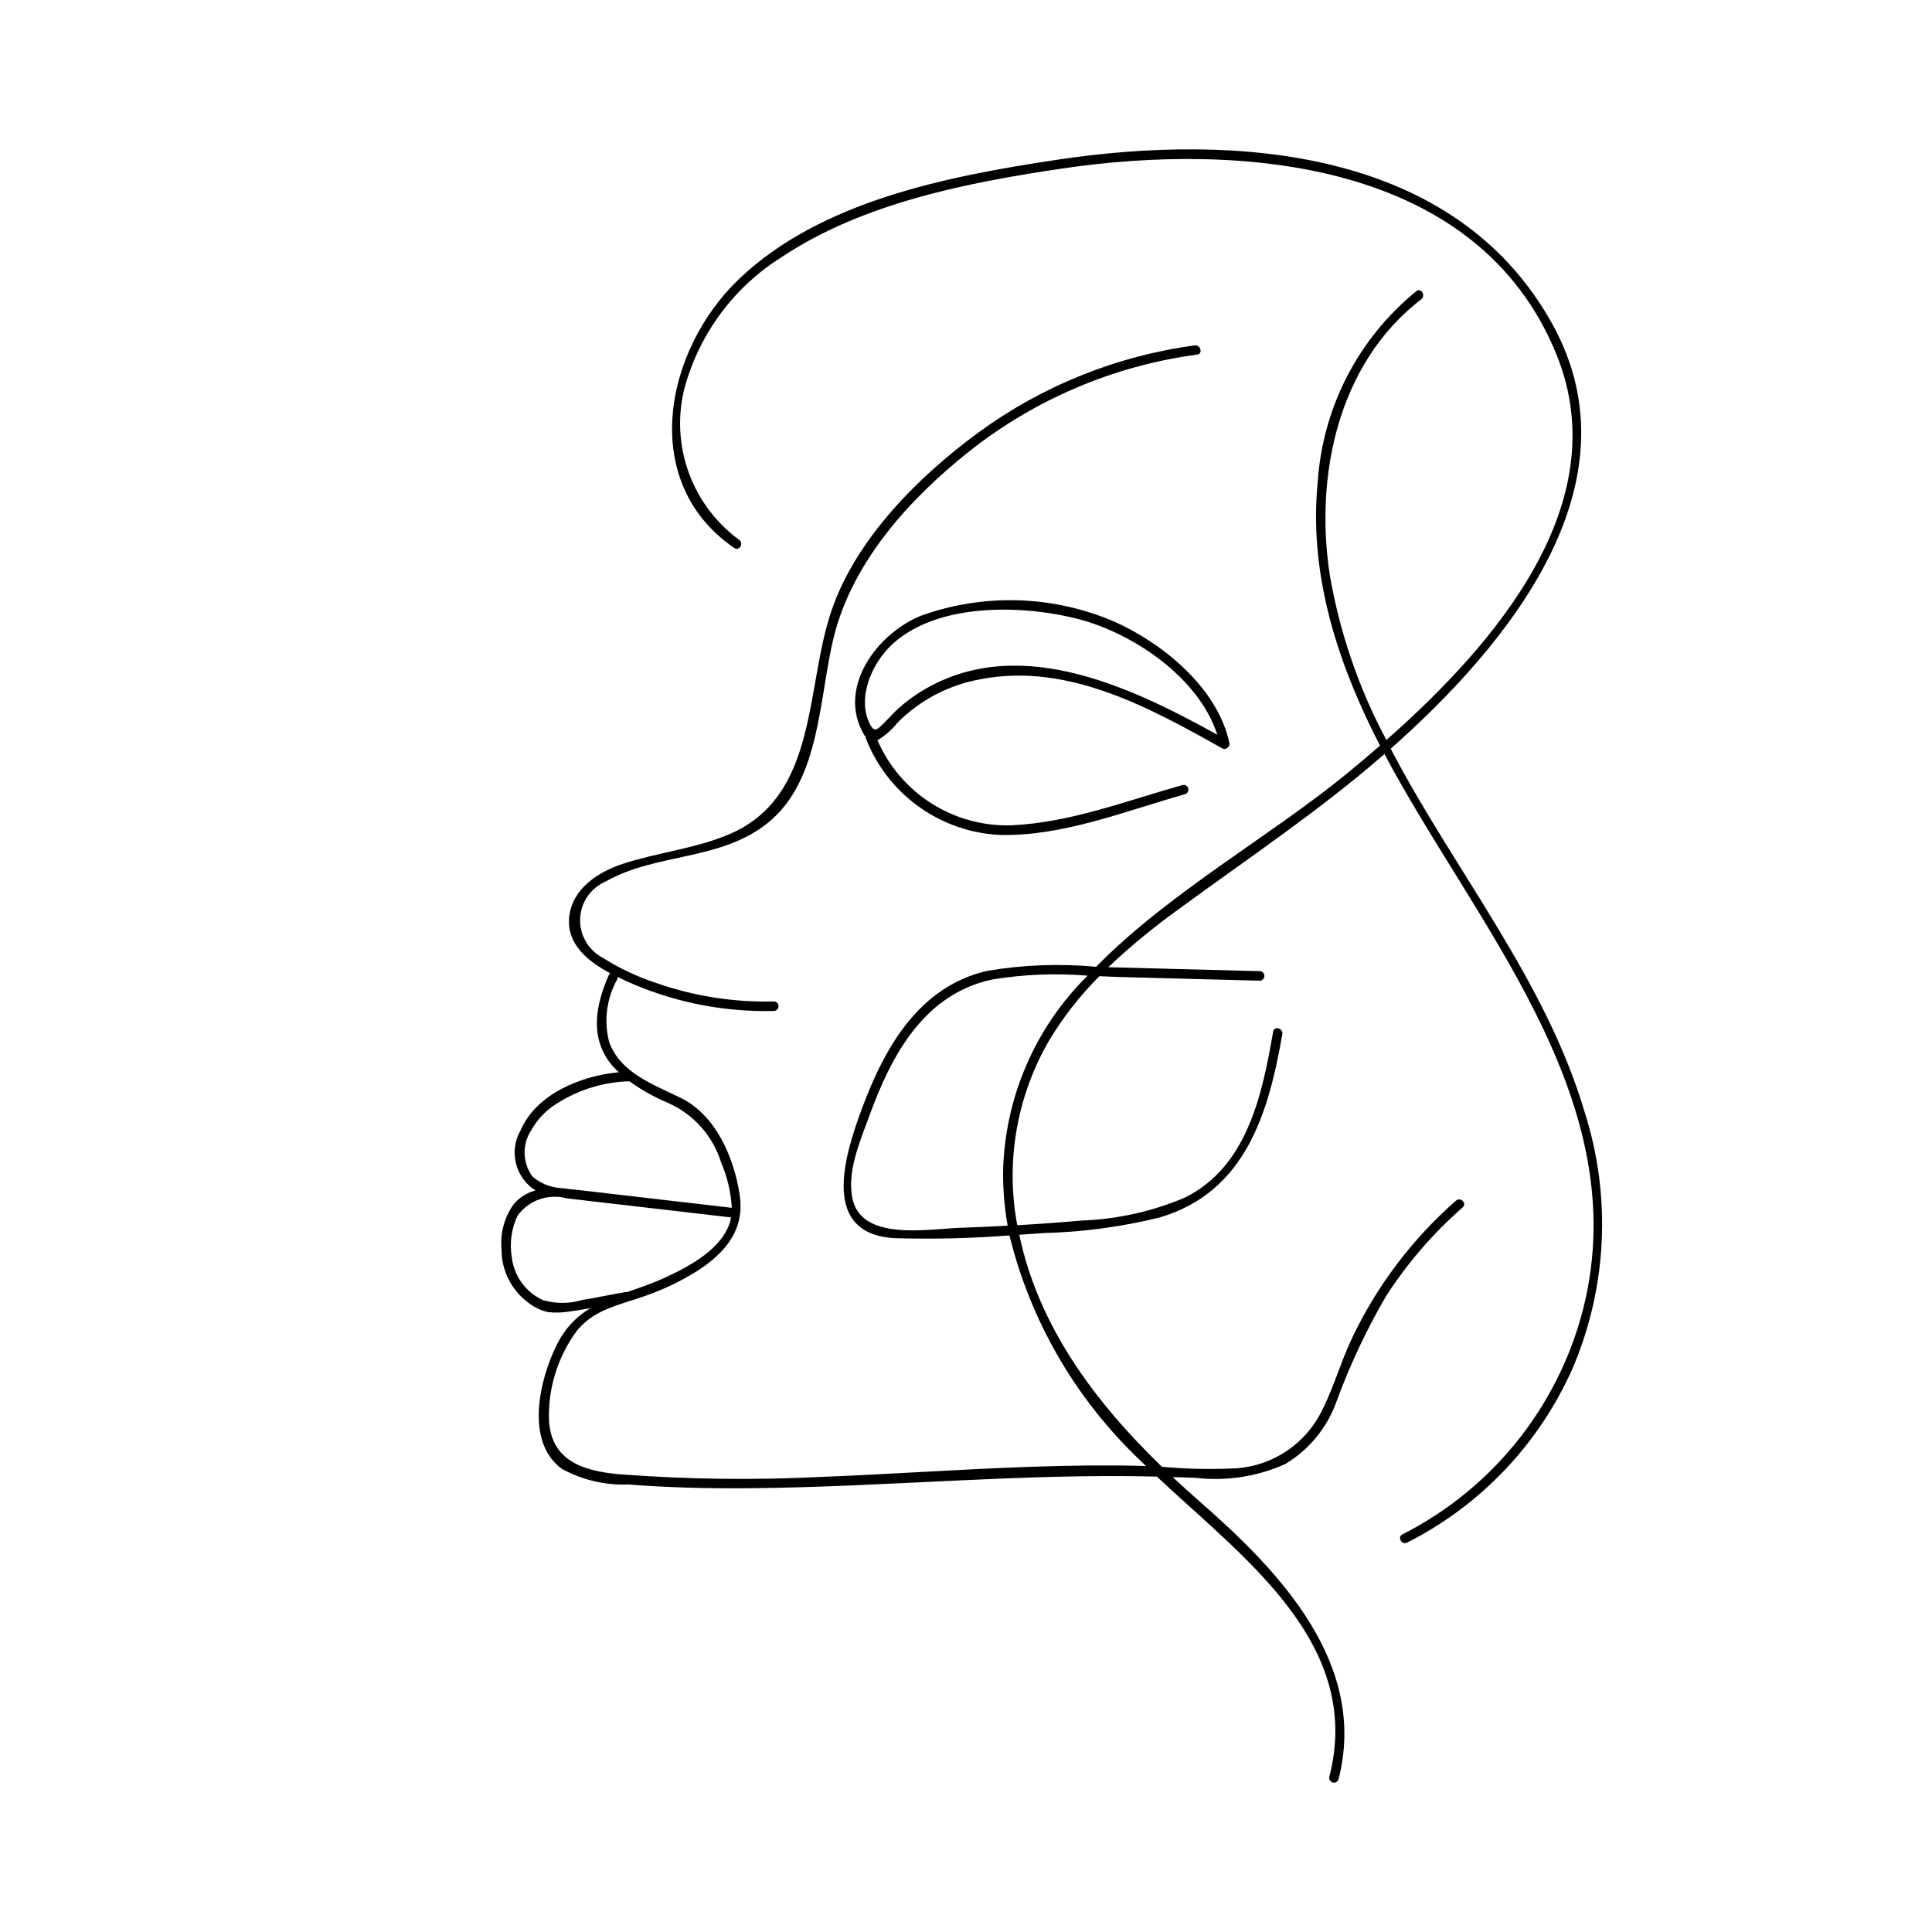 <?xml version="1.0" encoding="UTF-8"?>
<!-- Uploaded to: ICON Repo, www.svgrepo.com, Generator: ICON Repo Mixer Tools -->
<svg fill="#000000" width="800px" height="800px" version="1.1" viewBox="144 144 512 512" xmlns="http://www.w3.org/2000/svg">
 <g>
  <path d="m439.52 308.83c-16.332-7.09-34.758-7.676-51.508-1.637-11.527 4.699-22.438 19.105-14.945 31.656v-0.004c0.113 0.152 0.234 0.293 0.367 0.422 0.016 0.121-0.047 0.223 0.004 0.348 2.812 7.277 7.684 13.578 14.02 18.137 6.332 4.555 13.855 7.172 21.652 7.523 16.648 0.352 33.16-6.363 48.945-10.809 0.648-0.203 1.02-0.883 0.84-1.539-0.18-0.656-0.848-1.047-1.508-0.891-14.762 4.156-29.73 9.938-45.191 10.672-7.519 0.262-14.941-1.746-21.301-5.766-6.359-4.016-11.359-9.859-14.348-16.762 2.027-1.223 3.82-2.793 5.293-4.648 6.019-6.07 13.781-10.109 22.203-11.566 22.973-4.352 44.504 7.496 63.836 18.34 0.508 0.32 1.172 0.203 1.539-0.266 0.062-0.062 0.141-0.09 0.191-0.164 0.184-0.277 0.25-0.621 0.184-0.949v-0.008c-3.008-14.418-17.43-26.312-30.273-32.09zm-52.543 19.129c-2.293 1.504-4.418 3.246-6.348 5.191-0.789 0.797-1.523 1.648-2.328 2.426-1.699 1.645-2.543 2.812-3.82 0.215-3.438-6.969 0.664-16.059 5.805-20.891 11.992-11.281 34.742-10.684 49.586-6.812 14.496 3.781 31.855 15.488 36.727 30.621-23.73-13.148-54.07-27.438-79.621-10.75z"/>
  <path d="m564 438.9c-10.297-35.066-34.645-64.273-51.453-96.48 30.77-27.23 66.473-70.02 42.789-112.64-25.91-46.641-84.188-50.531-131.29-43.43-28.82 4.344-62.719 10.887-84.414 31.805-19.574 18.875-26.465 53.629-1.043 71.074 1.34 0.918 2.602-1.262 1.27-2.176h0.004c-6.062-4.445-10.684-10.582-13.277-17.637-2.598-7.055-3.059-14.719-1.324-22.031 3.832-14.664 13.137-27.301 25.996-35.316 21.375-14.262 49.223-19.711 74.32-23.418 47.25-6.977 110.06-2.078 130.91 49.305 15.961 39.344-16.145 76.637-45.086 102.16h0.004c-7.309-13.695-12.371-28.469-15-43.766-4.051-26.293 2.215-56.137 24.223-73.016 1.27-0.973 0.016-3.164-1.273-2.176h0.004c-15.371 12.484-24.848 30.812-26.148 50.574-2.324 23.34 4.602 45.895 14.867 66.621 0.535 1.078 1.09 2.156 1.648 3.234-2.891 2.516-5.738 4.914-8.496 7.18-20.379 16.754-47.375 31.684-66.742 51.441-9.629-0.898-19.336-0.535-28.871 1.086-17.887 4.078-27.062 20.059-33.035 36.059-4.777 12.793-11.531 33.988 9 34.793v-0.004c9.984 0.273 19.977 0.027 29.934-0.738 5.59 22.75 17.59 43.418 34.578 59.551 0.52 0.523 1.086 1.051 1.621 1.574-0.406-0.016-0.812-0.047-1.219-0.055-9.652-0.238-19.312-0.094-28.961 0.23-18.617 0.629-37.199 1.965-55.812 2.688-17.855 0.895-35.754 0.66-53.582-0.699-10.453-0.918-18.859-4.066-18.684-15.898l0.004-0.004c0.086-8.031 2.723-15.828 7.527-22.266 4.422-5.324 10.512-6.551 16.746-8.668h-0.004c5.301-1.727 10.367-4.102 15.086-7.062 7.519-4.859 12.605-11 11.199-20.18-1.504-9.828-6.266-21.066-15.594-25.656-7.137-3.516-15.934-6.523-18.977-14.758h0.004c-1.477-5.625-0.715-11.602 2.129-16.676 0.066-0.211 0.07-0.438 0.016-0.648 1.508 0.734 3 1.41 4.367 1.996v-0.004c11.742 4.965 24.402 7.363 37.145 7.047 0.68-0.023 1.219-0.582 1.219-1.262 0-0.676-0.539-1.234-1.219-1.258-10.645 0.27-21.254-1.402-31.305-4.93-4.973-1.641-9.727-3.887-14.148-6.691-3.801-2.031-6.098-6.066-5.91-10.371 0.188-4.309 2.832-8.125 6.797-9.816 13.426-7.617 30.516-5.398 43.039-15.594 14.016-11.406 13.406-33.359 17.449-49.426 4.961-19.715 19.918-36.25 35.504-48.699v0.004c17.527-13.969 38.516-22.926 60.73-25.906 1.598-0.215 0.918-2.644-0.668-2.43-20.82 2.812-40.602 10.809-57.527 23.25-15.707 11.543-32.051 27.895-38.586 46.672-7.246 20.824-3.449 49.699-27.48 59.734-8.996 3.758-18.727 4.707-27.93 7.723-6.535 2.141-13.422 6.578-14.227 14.066-0.77 7.172 4.91 11.77 10.895 14.961-0.117 0.102-0.262 0.129-0.34 0.305-3.375 7.676-5.211 16.102 0.195 23.332l0.004 0.004c0.727 0.922 1.527 1.781 2.387 2.574-10.102 0.93-21.934 5.844-26.004 15.352v0.004c-3.191 5.512-1.457 12.562 3.93 15.965-2.289 0.602-4.332 1.906-5.84 3.727-2.453 3.473-3.574 7.711-3.156 11.941-0.02 5.551 2.613 10.781 7.09 14.07 1.527 1.211 3.301 2.066 5.199 2.508 2.019 0.215 4.059 0.145 6.055-0.215 1.746-0.215 3.469-0.535 5.199-0.836-3.785 2.242-6.84 5.535-8.789 9.48-4.652 9.148-8.688 25.883 1.238 33.117v-0.004c5.41 2.953 11.516 4.383 17.672 4.144 10.535 0.82 21.109 1.07 31.672 0.984 36.191-0.289 72.168-3.988 108.34-3.082 22.73 21.418 54.797 44.152 45.699 79.551-0.156 0.66 0.234 1.328 0.891 1.508 0.656 0.18 1.336-0.191 1.539-0.84 7.844-30.508-15.547-55.051-36.566-73.414-2.484-2.172-4.941-4.394-7.363-6.672 2.043 0.07 4.086 0.094 6.133 0.199v0.004c8.086 0.934 16.277-0.336 23.707-3.676 6.445-3.879 11.309-9.914 13.73-17.035 3.527-9.543 7.883-18.758 13.012-27.539 5.633-8.707 12.445-16.594 20.246-23.426 1.215-1.078-0.57-2.852-1.781-1.781-11.656 10.223-21.086 22.734-27.699 36.758-3.109 6.664-5.035 13.918-8.594 20.359-2.383 4.188-5.824 7.676-9.98 10.113-4.152 2.434-8.879 3.734-13.695 3.762-5.984 0.227-11.977 0.07-17.938-0.465-17.648-17.078-32.664-37.031-37.824-61.496 2.195-0.148 4.394-0.301 6.574-0.453 10.355-0.27 20.648-1.66 30.699-4.144 22.637-6.723 28.797-27.531 32.441-48.559 0.273-1.586-2.152-2.266-2.43-0.668-2.891 16.676-6.852 35.941-23.605 44.078v-0.004c-8.645 3.629-17.879 5.66-27.25 5.992-5.637 0.504-11.281 0.914-16.938 1.23-0.07-0.383-0.164-0.754-0.227-1.137-2.816-16.559 0.297-33.578 8.797-48.062 3.695-6.109 8.121-11.75 13.18-16.797 2.066 0.094 4.125 0.184 6.156 0.238l36.348 0.953c0.68-0.023 1.219-0.578 1.219-1.258 0-0.68-0.539-1.238-1.219-1.262l-39.652-1.039c-0.164-0.004-0.328-0.012-0.492-0.016 5.84-5.512 12.043-10.625 18.562-15.312 18.438-13.52 37.355-26.125 54.629-41.176 23.766 44.863 65.152 90 53.332 144.19-6.004 27.086-23.828 50.059-48.574 62.605-1.449 0.727-0.176 2.902 1.273 2.176l-0.004-0.004c19.551-9.902 35.062-26.277 43.898-46.336 9.094-21.418 10.219-45.383 3.18-67.559zm-279.12 4.465c1.641-2.891 4.004-5.309 6.859-7.012 5.711-3.621 12.297-5.629 19.055-5.801 3.176 2.285 6.602 4.199 10.207 5.711 6.781 2.988 11.934 8.77 14.125 15.852 1.621 3.797 2.57 7.844 2.809 11.965-8.871-1.031-17.742-2.062-26.613-3.09l-13.789-1.602c-0.988-0.113-2.059-0.203-3.152-0.316-0.047-0.012-0.059-0.055-0.109-0.062-0.559-0.07-1.129-0.121-1.699-0.156-2.754-0.184-5.371-1.254-7.465-3.055-2.691-3.68-2.785-8.656-0.227-12.434zm25.059 43.02c-3.848 0.641-7.656 1.48-11.508 2.094v-0.004c-3.457 1.059-7.148 1.074-10.617 0.047-4.484-2.086-7.574-6.336-8.168-11.246-0.648-3.758-0.129-7.625 1.488-11.082 2.984-4.133 8.227-5.969 13.137-4.609l0.012-0.004c0.359 0.043 0.723 0.09 1.082 0.129 4.445 0.52 8.891 1.035 13.336 1.551 9.672 1.121 19.34 2.246 29.012 3.367-0.039 0.203-0.051 0.414-0.098 0.617-1.82 7.582-10.984 12.398-17.445 15.367-3.363 1.543-6.746 2.668-10.02 3.82-0.082 0-0.129-0.062-0.211-0.047zm99.887-32.016c-0.039 4.84 0.367 9.676 1.211 14.441-4.098 0.219-8.195 0.43-12.297 0.559-8.453 0.262-26.004 3.629-28.719-7.293-1.816-7.301 1.973-15.789 4.426-22.539 5.824-16.023 14.629-32.34 32.773-36v-0.004c8.266-1.336 16.66-1.66 25.004-0.973-13.895 13.719-21.922 32.293-22.398 51.809z"/>
 </g>
</svg>